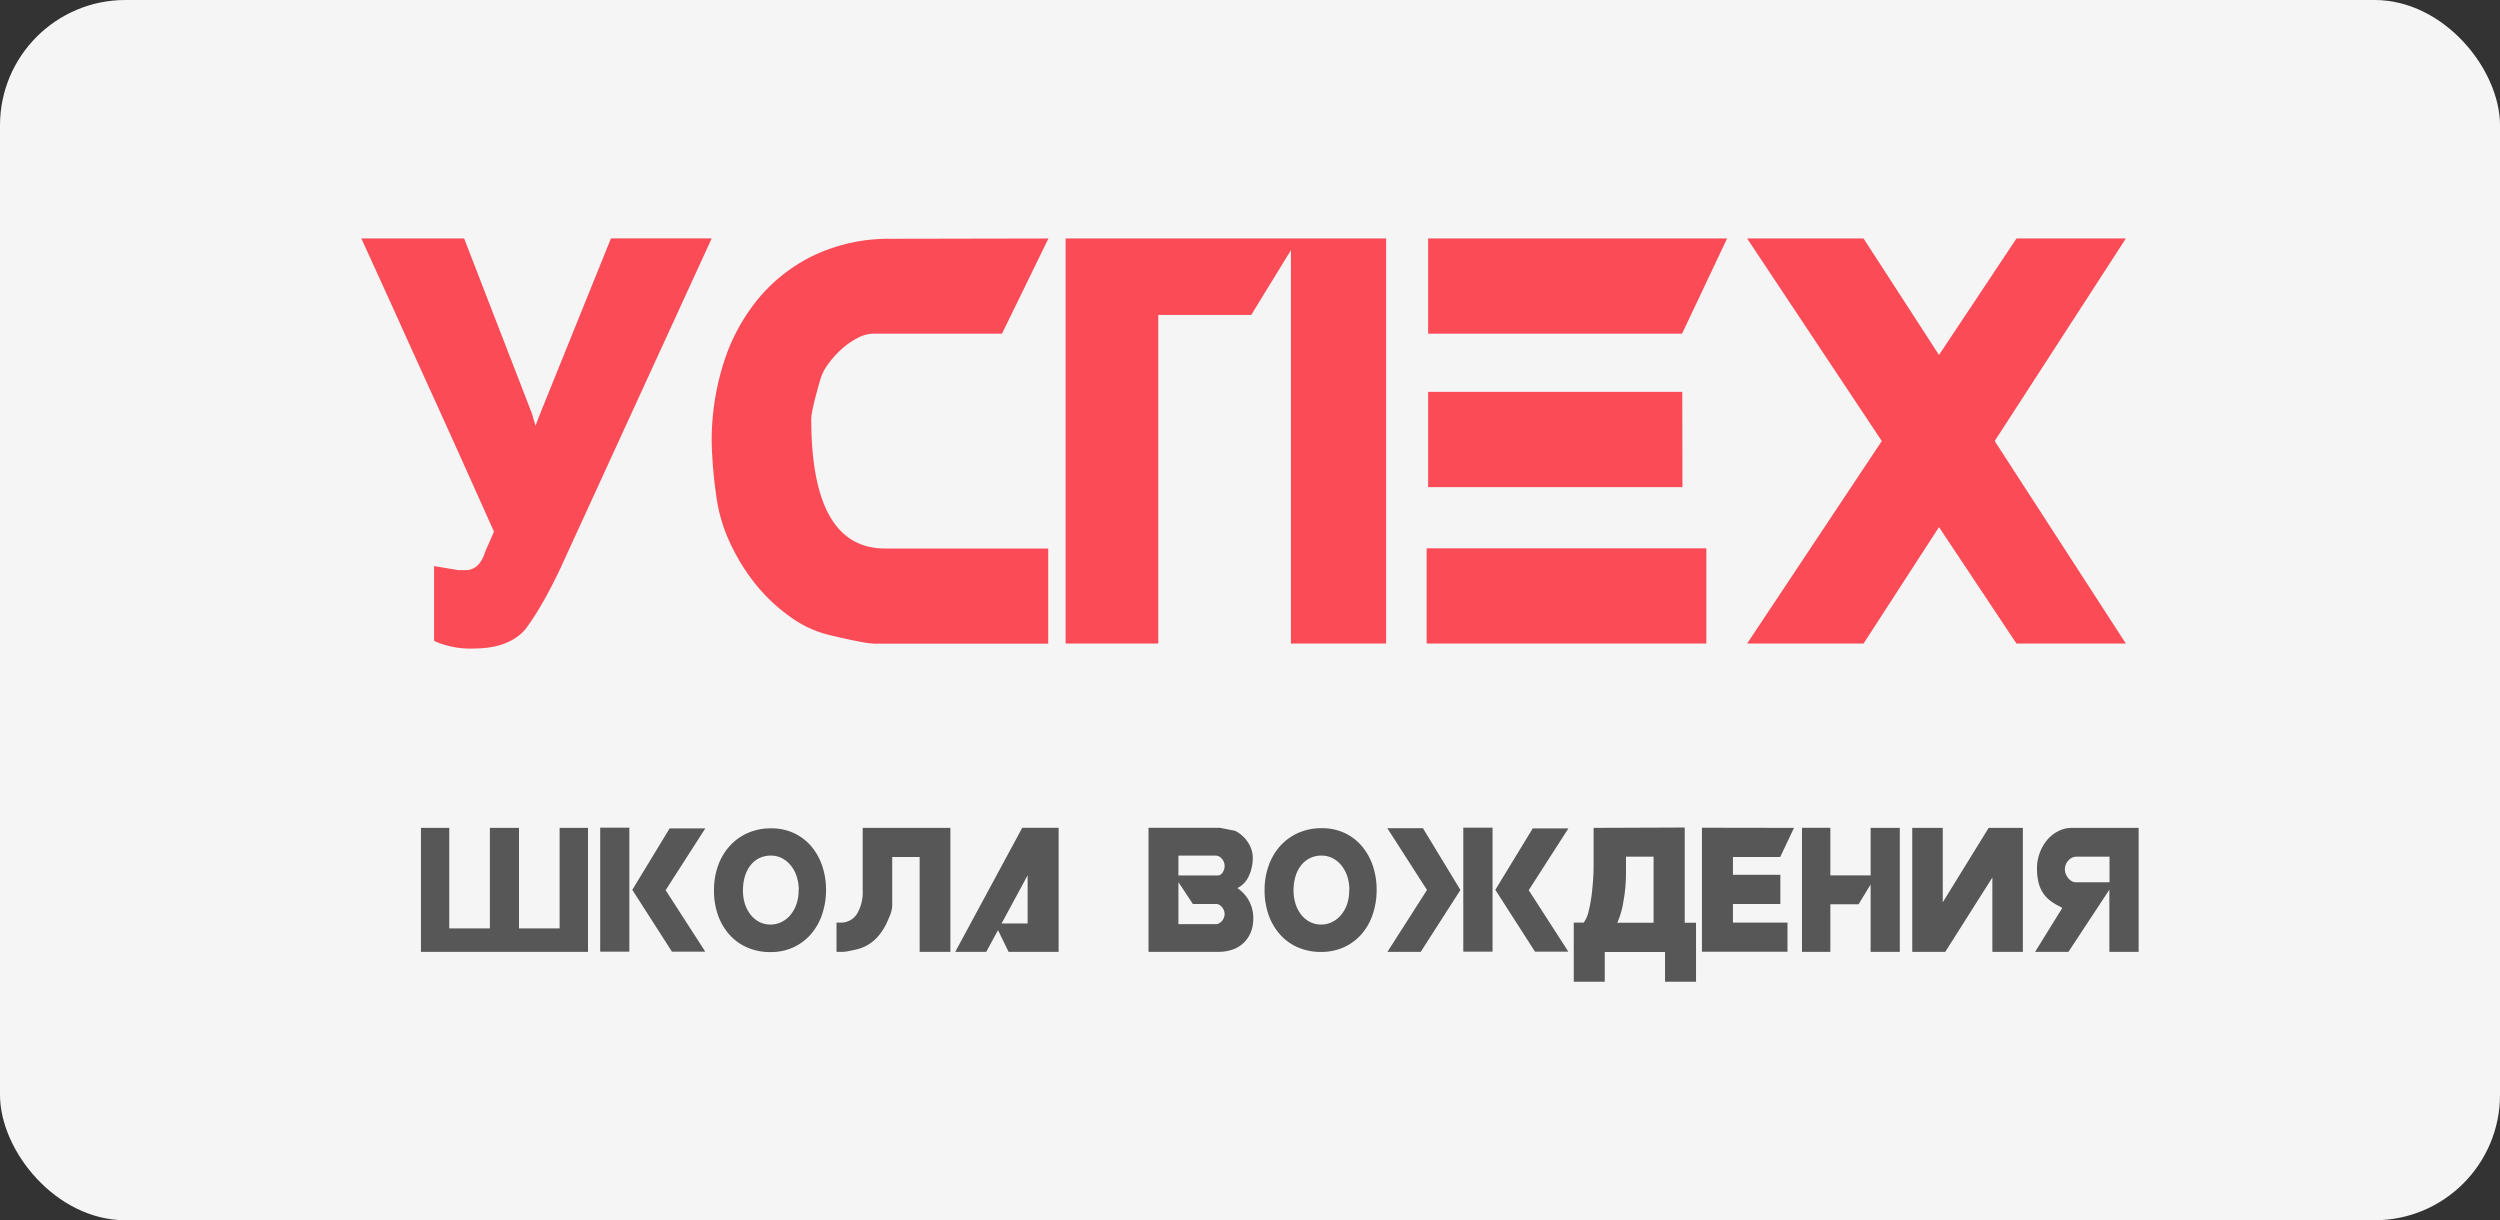 <?xml version="1.0" encoding="UTF-8"?> <svg xmlns="http://www.w3.org/2000/svg" viewBox="0 0 504 246"><rect x="0" y="0" width="504" height="246" fill="#333333" stroke="none"/> <defs> <style>.cls-1{fill:#f5f5f5;}.cls-2{fill:#fa4b56;}.cls-3{fill:#575757;}</style> </defs> <title>Ресурс 32100</title> <g id="Слой_2" data-name="Слой 2"> <g id="Слой_1-2" data-name="Слой 1"> <rect class="cls-1" width="504" height="246" rx="25.28"></rect> <path class="cls-2" d="M99.59,107.18,93.06,92.63q-3.37-7.5-6.79-15T79.43,62.52L72.85,48.08H93.57L107.25,83.4l.41,1.43.3,1,.56-1.48c.17-.44.36-.9.56-1.38l-.1.2,14.19-35.11h20.31l-30.62,66.76c-1.36,2.85-2.64,5.29-3.83,7.29a51.43,51.43,0,0,1-3.11,4.75q-3.37,3.88-10.41,3.88a17.83,17.83,0,0,1-8-1.53V114.12l4.9.82h1.43q2.85,0,4-3.78Z"></path> <path class="cls-2" d="M211.36,48.08,202,67.27h-26a6.84,6.84,0,0,0-3.11.87,15.06,15.06,0,0,0-3.22,2.24,19.14,19.14,0,0,0-2.7,3,9.88,9.88,0,0,0-1.58,3.07c-1.23,4.28-1.84,6.94-1.84,8q0,26.13,14.9,26.13h32.87v19.19H176.45a20.06,20.06,0,0,1-3.11-.41c-1.47-.27-3.35-.68-5.67-1.23a22.3,22.3,0,0,1-8.21-3.67,35.09,35.09,0,0,1-7.05-6.58,40.18,40.18,0,0,1-5.25-8.48,32.11,32.11,0,0,1-2.76-9.44,90.16,90.16,0,0,1-.92-10.61,51.7,51.7,0,0,1,2.6-16.79,38.46,38.46,0,0,1,7.35-13,33.42,33.42,0,0,1,11.38-8.42,35.57,35.57,0,0,1,14.81-3Z"></path> <path class="cls-2" d="M279.44,129.74H260.25V50.43l-8,13.06H233.51v66.25H214.83V48.08h64.61Z"></path> <path class="cls-2" d="M344,129.74H287.61V110.55H344Zm4.18-81.66-9.08,19.19H287.91V48.08Zm-9,50.12H287.91V79h51.24Z"></path> <path class="cls-2" d="M428.57,129.74H406.52L390.9,106.26l-15.21,23.48H352.22l27.15-40.83L352.22,48.08h23.47L390.9,71.56l15.62-23.48h22.05L402.13,88.91Z"></path> <path class="cls-3" d="M84.86,166.9h5.71v20.27h8.19V166.9h5.87v20.27h8.19V166.9h5.72v25H84.86Z"></path> <path class="cls-3" d="M126.88,191.86H121v-25h5.88Zm15.31,0h-6.72l-8-12.47L135,167h7.19l-8,12.46Z"></path> <path class="cls-3" d="M166.53,179.36a15.32,15.32,0,0,1-.8,5,11.55,11.55,0,0,1-2.28,4A10.33,10.33,0,0,1,159.9,191a10.86,10.86,0,0,1-4.59.94,11.45,11.45,0,0,1-4.63-.91,10.22,10.22,0,0,1-3.59-2.56,11.79,11.79,0,0,1-2.33-3.94,14.76,14.76,0,0,1-.82-5.06,14.56,14.56,0,0,1,.84-5,11.74,11.74,0,0,1,2.36-3.95,10.72,10.72,0,0,1,3.64-2.6,11.46,11.46,0,0,1,4.65-.93,10.85,10.85,0,0,1,4.55.93,10.4,10.4,0,0,1,3.5,2.61,12,12,0,0,1,2.25,3.95A15,15,0,0,1,166.53,179.36Zm-5.5.06a8.82,8.82,0,0,0-.41-2.7,6.79,6.79,0,0,0-1.16-2.2,5.65,5.65,0,0,0-1.78-1.49,4.8,4.8,0,0,0-2.28-.54,5.27,5.27,0,0,0-2.33.51,5.21,5.21,0,0,0-1.78,1.46,6.68,6.68,0,0,0-1.12,2.23,9.78,9.78,0,0,0-.39,2.83,8.81,8.81,0,0,0,.4,2.72,7.13,7.13,0,0,0,1.15,2.17,5.38,5.38,0,0,0,1.74,1.45,4.84,4.84,0,0,0,2.24.53,4.92,4.92,0,0,0,2.31-.55,5.39,5.39,0,0,0,1.81-1.48,7,7,0,0,0,1.17-2.2A8.42,8.42,0,0,0,161,179.42Z"></path> <path class="cls-3" d="M179.87,182.74a6.59,6.59,0,0,1-.6,2.15q-2.11,5.45-6.56,6.5c-.71.17-1.29.29-1.73.37a5.52,5.52,0,0,1-1,.13h-1.34V186h.72a3.82,3.82,0,0,0,3.4-1.75,8.6,8.6,0,0,0,1.16-4.78V166.9h17.68v25H185.4V172.77h-5.53Z"></path> <path class="cls-3" d="M213.42,191.89H203.33l-2.13-4.37-2.37,4.37h-6.25l13.5-25h7.34Zm-6.25-5.72v-9.71l-5.25,9.71Z"></path> <path class="cls-3" d="M252.66,185.17a7.28,7.28,0,0,1-.51,2.8,6.35,6.35,0,0,1-1.43,2.11,6,6,0,0,1-2.2,1.34,8.32,8.32,0,0,1-2.83.47H231.54v-25h14.59q-.15,0-.15,0l1.53.31,1,.2c.3.05.43.07.39.05a6,6,0,0,1,1.42.92,7,7,0,0,1,1.18,1.31,6.83,6.83,0,0,1,.78,1.55,5.21,5.21,0,0,1,.28,1.66,8.6,8.6,0,0,1-.8,3.73,5,5,0,0,1-2.3,2.42A7.22,7.22,0,0,1,252.66,185.17Zm-5.78-10.62a2.12,2.12,0,0,0-.55-1.42,1.66,1.66,0,0,0-1.32-.64h-7.44v4h8a.9.9,0,0,0,.53-.19,1.58,1.58,0,0,0,.42-.47,2.57,2.57,0,0,0,.28-.63A2.08,2.08,0,0,0,246.88,174.55Zm0,9.72a2.11,2.11,0,0,0-.14-.74,2.38,2.38,0,0,0-.37-.64,2.25,2.25,0,0,0-.55-.47,1.26,1.26,0,0,0-.63-.18h-4.71l-2.91-4.41v8.47h7.62a1.28,1.28,0,0,0,.63-.19,2.25,2.25,0,0,0,.55-.47,2.38,2.38,0,0,0,.37-.64A2.06,2.06,0,0,0,246.88,184.27Z"></path> <path class="cls-3" d="M277.53,179.36a15.32,15.32,0,0,1-.8,5,11.55,11.55,0,0,1-2.28,4,10.39,10.39,0,0,1-3.54,2.61,10.94,10.94,0,0,1-4.6.94,11.44,11.44,0,0,1-4.62-.91,10.13,10.13,0,0,1-3.59-2.56,11.63,11.63,0,0,1-2.33-3.94,14.75,14.75,0,0,1-.83-5.06,14.33,14.33,0,0,1,.85-5,11.72,11.72,0,0,1,2.35-3.95,10.82,10.82,0,0,1,3.64-2.6,11.51,11.51,0,0,1,4.66-.93,10.89,10.89,0,0,1,4.55.93,10.26,10.26,0,0,1,3.49,2.61,12,12,0,0,1,2.25,3.95A15,15,0,0,1,277.53,179.36Zm-5.5.06a8.82,8.82,0,0,0-.4-2.7,7,7,0,0,0-1.16-2.2,5.65,5.65,0,0,0-1.78-1.49,4.85,4.85,0,0,0-2.28-.54,5.24,5.24,0,0,0-2.33.51,5.12,5.12,0,0,0-1.78,1.46,6.69,6.69,0,0,0-1.13,2.23,9.78,9.78,0,0,0-.39,2.83,8.81,8.81,0,0,0,.41,2.72,6.9,6.9,0,0,0,1.14,2.17,5.42,5.42,0,0,0,1.75,1.45,4.79,4.79,0,0,0,2.23.53,4.93,4.93,0,0,0,2.32-.55,5.49,5.49,0,0,0,1.81-1.48,7,7,0,0,0,1.17-2.2A8.69,8.69,0,0,0,272,179.42Z"></path> <path class="cls-3" d="M287.68,179.42l-8-12.46h7.18l7.56,12.46-8,12.47h-6.71Zm13.22,12.44H295v-25h5.9Zm15.28,0h-6.72l-8-12.47L309,167h7.19l-8,12.46Z"></path> <path class="cls-3" d="M339.64,166.83l0,19.19h2.28v11.9h-6.25v-6H323.52v6h-6.25V186h2a5.89,5.89,0,0,0,1-2.32,29.32,29.32,0,0,0,.73-4.4,46.39,46.39,0,0,0,.27-4.78V166.9Zm-11.84,9.41a31.53,31.53,0,0,1-.53,5.53,16.56,16.56,0,0,1-1.22,4.25h7.31V172.71H327.8Z"></path> <path class="cls-3" d="M361.67,166.9l-2.78,5.87h-9.53v3.59h9.56v5.88h-9.56V186h11v5.87H343.11v-25Z"></path> <path class="cls-3" d="M383,191.89h-5.88V178.3l-2.43,4H369v9.59h-5.72v-25H369v9.59h8.12V166.9H383Z"></path> <path class="cls-3" d="M385.51,166.9h6.15v15l9.25-15h6.9v25h-6.15v-15l-9.5,15h-6.65Z"></path> <path class="cls-3" d="M415.75,183.05a.62.62,0,0,1-.19-.13.47.47,0,0,0-.12-.09,10.81,10.81,0,0,1-2.13-1.27,6.33,6.33,0,0,1-1.5-1.64,6.81,6.81,0,0,1-.87-2.12,11.73,11.73,0,0,1-.28-2.72,9,9,0,0,1,.54-3.11,8.79,8.79,0,0,1,1.49-2.61,7.17,7.17,0,0,1,2.23-1.79,6,6,0,0,1,2.8-.67h13.43v25h-5.9V179.36L417,191.89h-6.72Zm.53-7.75a2.52,2.52,0,0,0,.17.86,3.24,3.24,0,0,0,.47.83,2.7,2.7,0,0,0,.69.62,1.42,1.42,0,0,0,.79.25h6.88v-5.15h-6.63a2.15,2.15,0,0,0-1.68.78A2.64,2.64,0,0,0,416.28,175.3Z"></path> </g> </g> </svg> 